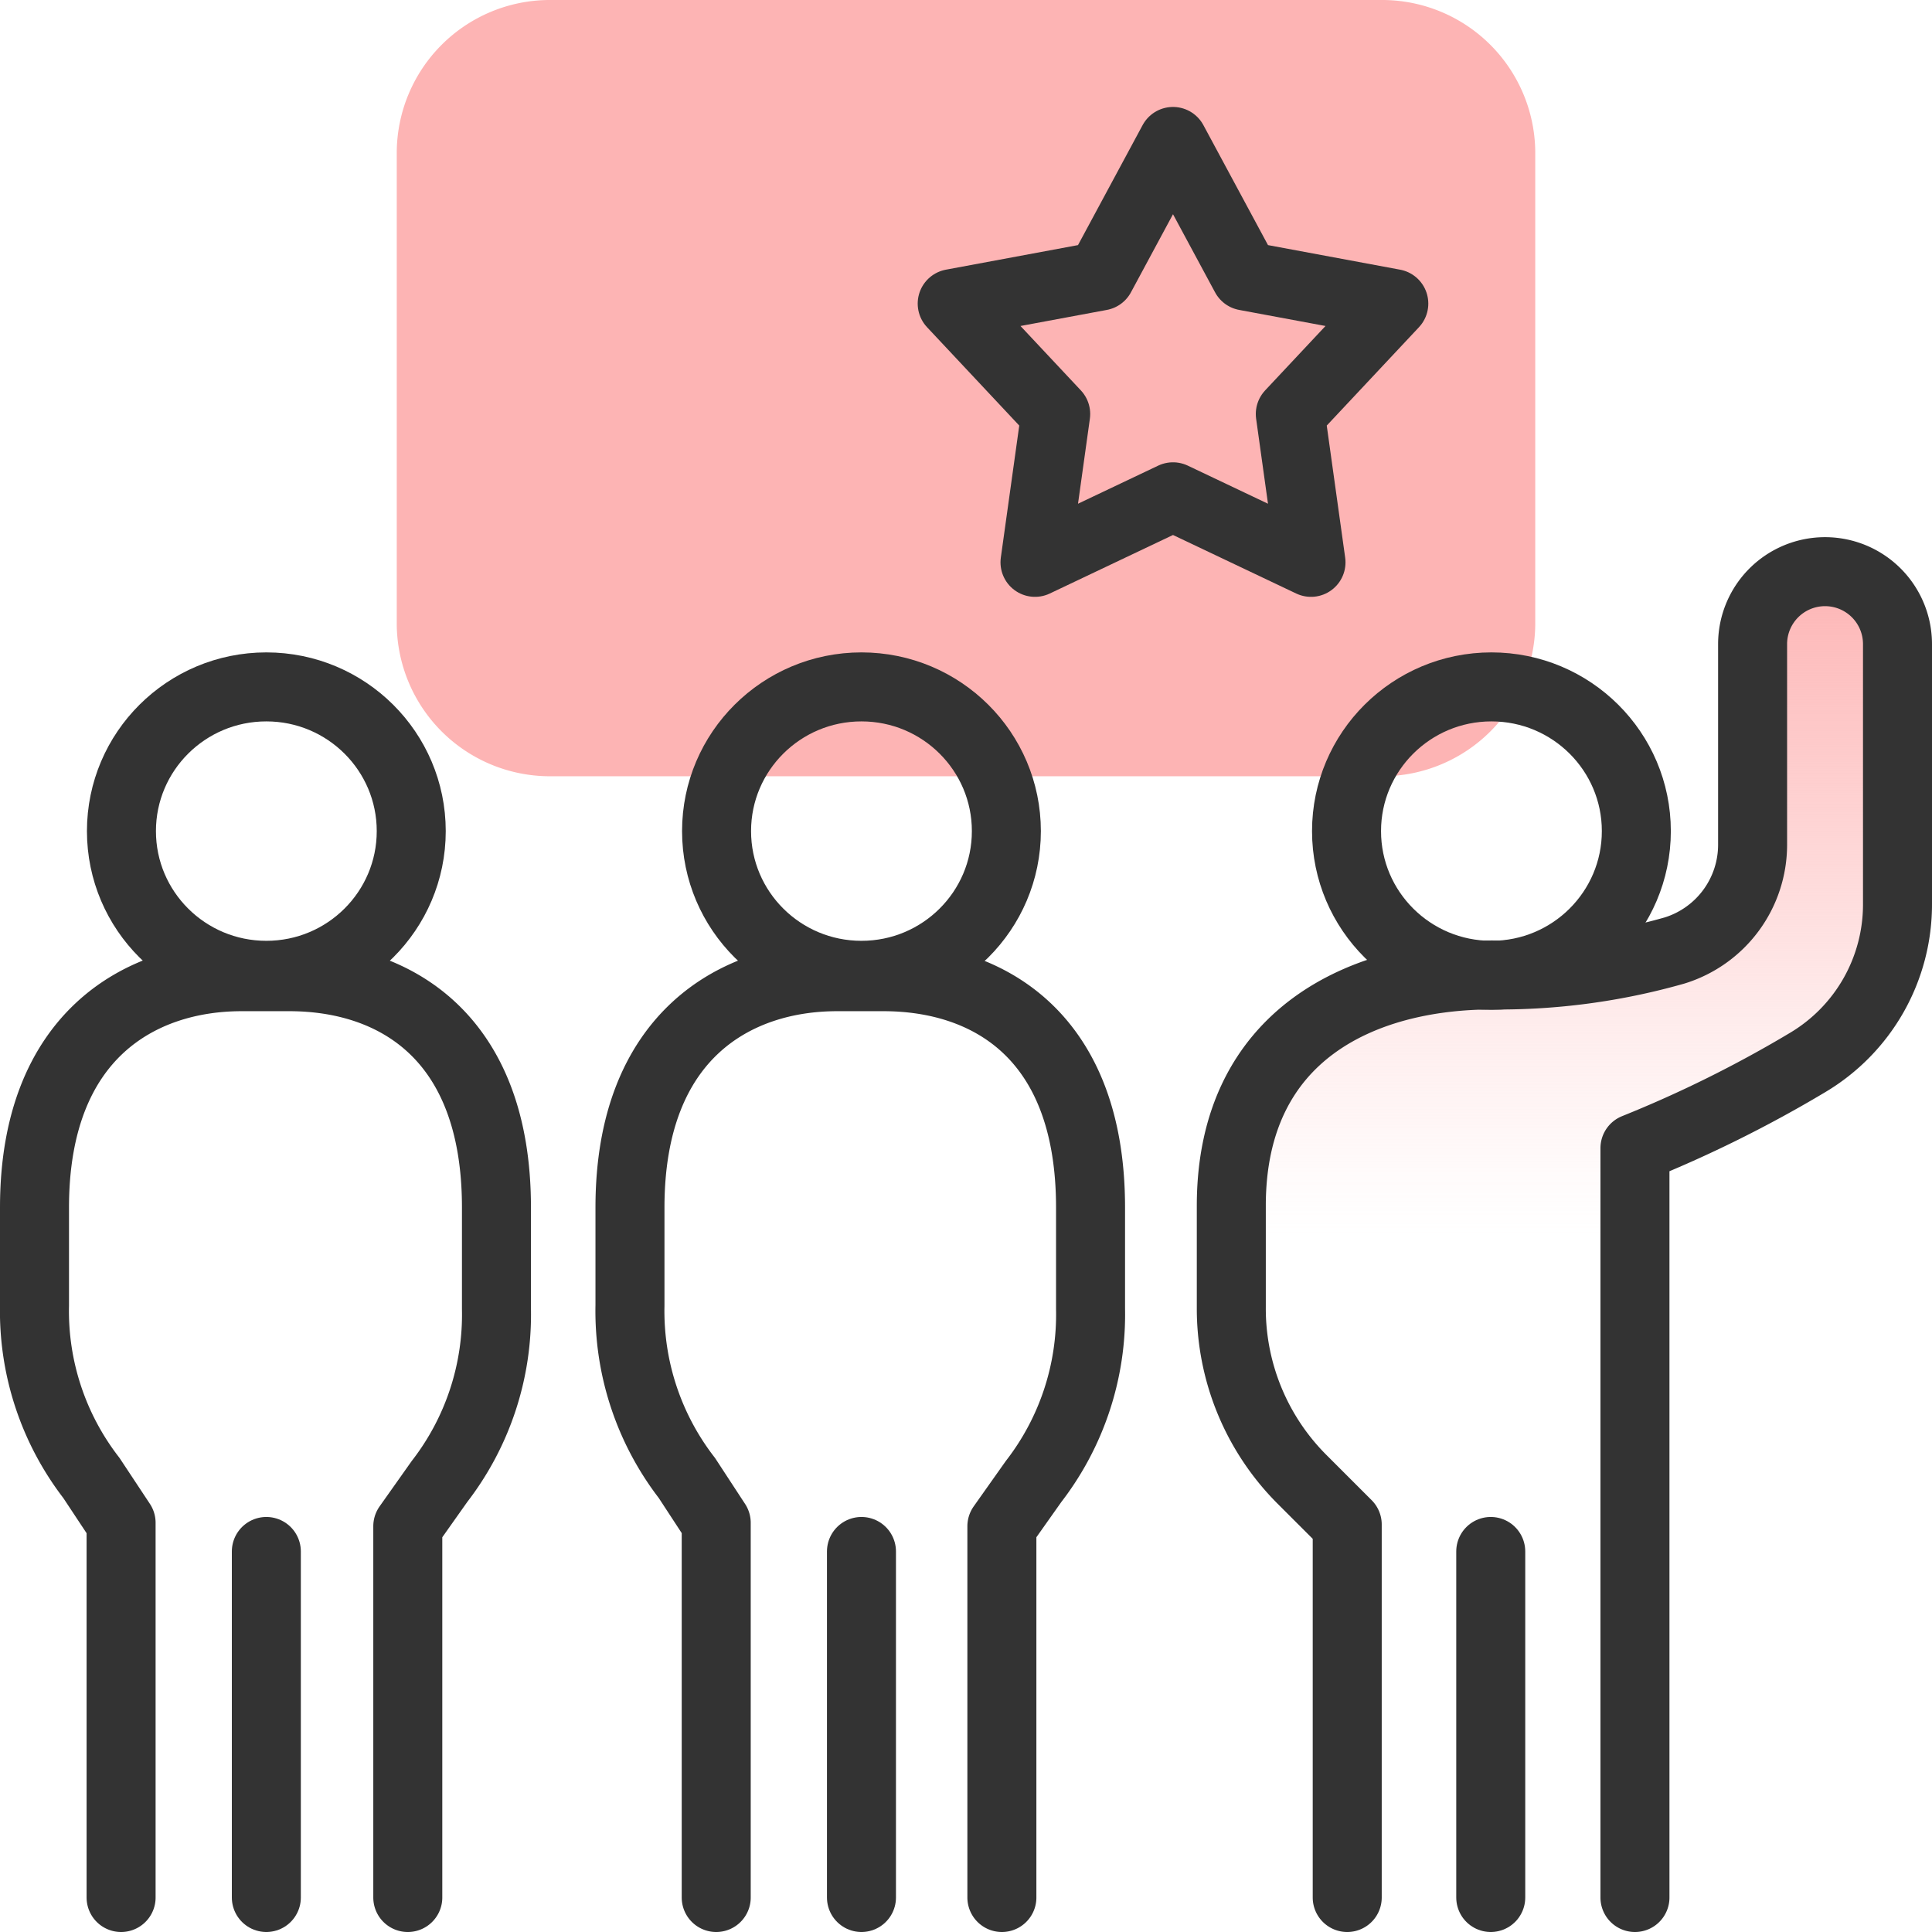 <svg id="design" xmlns="http://www.w3.org/2000/svg" xmlns:xlink="http://www.w3.org/1999/xlink" viewBox="0 0 56 56"><defs><style>.cls-1{fill:#fdb4b4;}.cls-2{fill:none;stroke:#333;stroke-linecap:round;stroke-linejoin:round;stroke-width:2px;}.cls-3{fill:url(#linear-gradient);}</style><linearGradient id="linear-gradient" x1="45.35" y1="55" x2="45.35" y2="16.57" gradientUnits="userSpaceOnUse"><stop offset="0.5" stop-color="#fdb4b4" stop-opacity="0"/><stop offset="0.55" stop-color="#fdb4b4" stop-opacity="0.06"/><stop offset="0.65" stop-color="#fdb4b4" stop-opacity="0.23"/><stop offset="0.78" stop-color="#fdb4b4" stop-opacity="0.51"/><stop offset="0.95" stop-color="#fdb4b4" stop-opacity="0.88"/><stop offset="1" stop-color="#fdb4b4"/></linearGradient></defs><path class="cls-1" d="M15.9,22.5H40.1a4.44,4.44,0,0,0,4.4-4.4V4.4A4.44,4.44,0,0,0,40.1,0H15.9a4.44,4.44,0,0,0-4.4,4.4V18.1A4.44,4.44,0,0,0,15.9,22.5Z"/><polygon class="cls-2" points="34 4.1 36.1 8 40.4 8.8 37.4 12 38 16.3 34 14.4 30 16.3 30.6 12 27.6 8.8 31.9 8 34 4.1"/><path class="cls-3" d="M47.39,55V33.28h0a35.7,35.7,0,0,0,5-2.48A5.33,5.33,0,0,0,55,26.2V18.66a2.1,2.1,0,0,0-2.1-2.09h0a2.1,2.1,0,0,0-2.1,2.09v5.82a3.21,3.21,0,0,1-2.26,3.07,18.6,18.6,0,0,1-5.29.71c-3.71,0-7.56,1.68-7.56,6.69v2.94a7,7,0,0,0,2.06,5l1.3,1.3V55"/><ellipse class="cls-2" cx="43.23" cy="24.09" rx="4.2" ry="4.18"/><path class="cls-2" d="M47.39,55V33.28h0a35.7,35.7,0,0,0,5-2.48A5.33,5.33,0,0,0,55,26.2V18.66a2.1,2.1,0,0,0-2.1-2.09h0a2.1,2.1,0,0,0-2.1,2.09v5.82a3.21,3.21,0,0,1-2.26,3.07,18.6,18.6,0,0,1-5.29.71c-3.71,0-7.56,1.68-7.56,6.69v2.94a7,7,0,0,0,2.06,5l1.3,1.3V55"/><line class="cls-2" x1="43.21" y1="55" x2="43.21" y2="44.97"/><ellipse class="cls-2" cx="7.72" cy="24.09" rx="4.2" ry="4.18"/><path class="cls-2" d="M3.51,55V44.14l-.86-1.3a7.91,7.91,0,0,1-1.65-5V35c0-5,3.08-6.69,6-6.69H8.39c3,0,6,1.68,6,6.69v2.94a7.91,7.91,0,0,1-1.65,5l-.92,1.3V55"/><line class="cls-2" x1="7.72" y1="55" x2="7.72" y2="44.97"/><ellipse class="cls-2" cx="24.97" cy="24.09" rx="4.2" ry="4.18"/><path class="cls-2" d="M20.76,55V44.14l-.85-1.3a7.91,7.91,0,0,1-1.65-5V35c0-5,3.08-6.69,6-6.69h1.35c3,0,6,1.67,6,6.69v2.94a7.91,7.91,0,0,1-1.65,5l-.92,1.3V55"/><line class="cls-2" x1="24.97" y1="55" x2="24.97" y2="44.97"/></svg>
